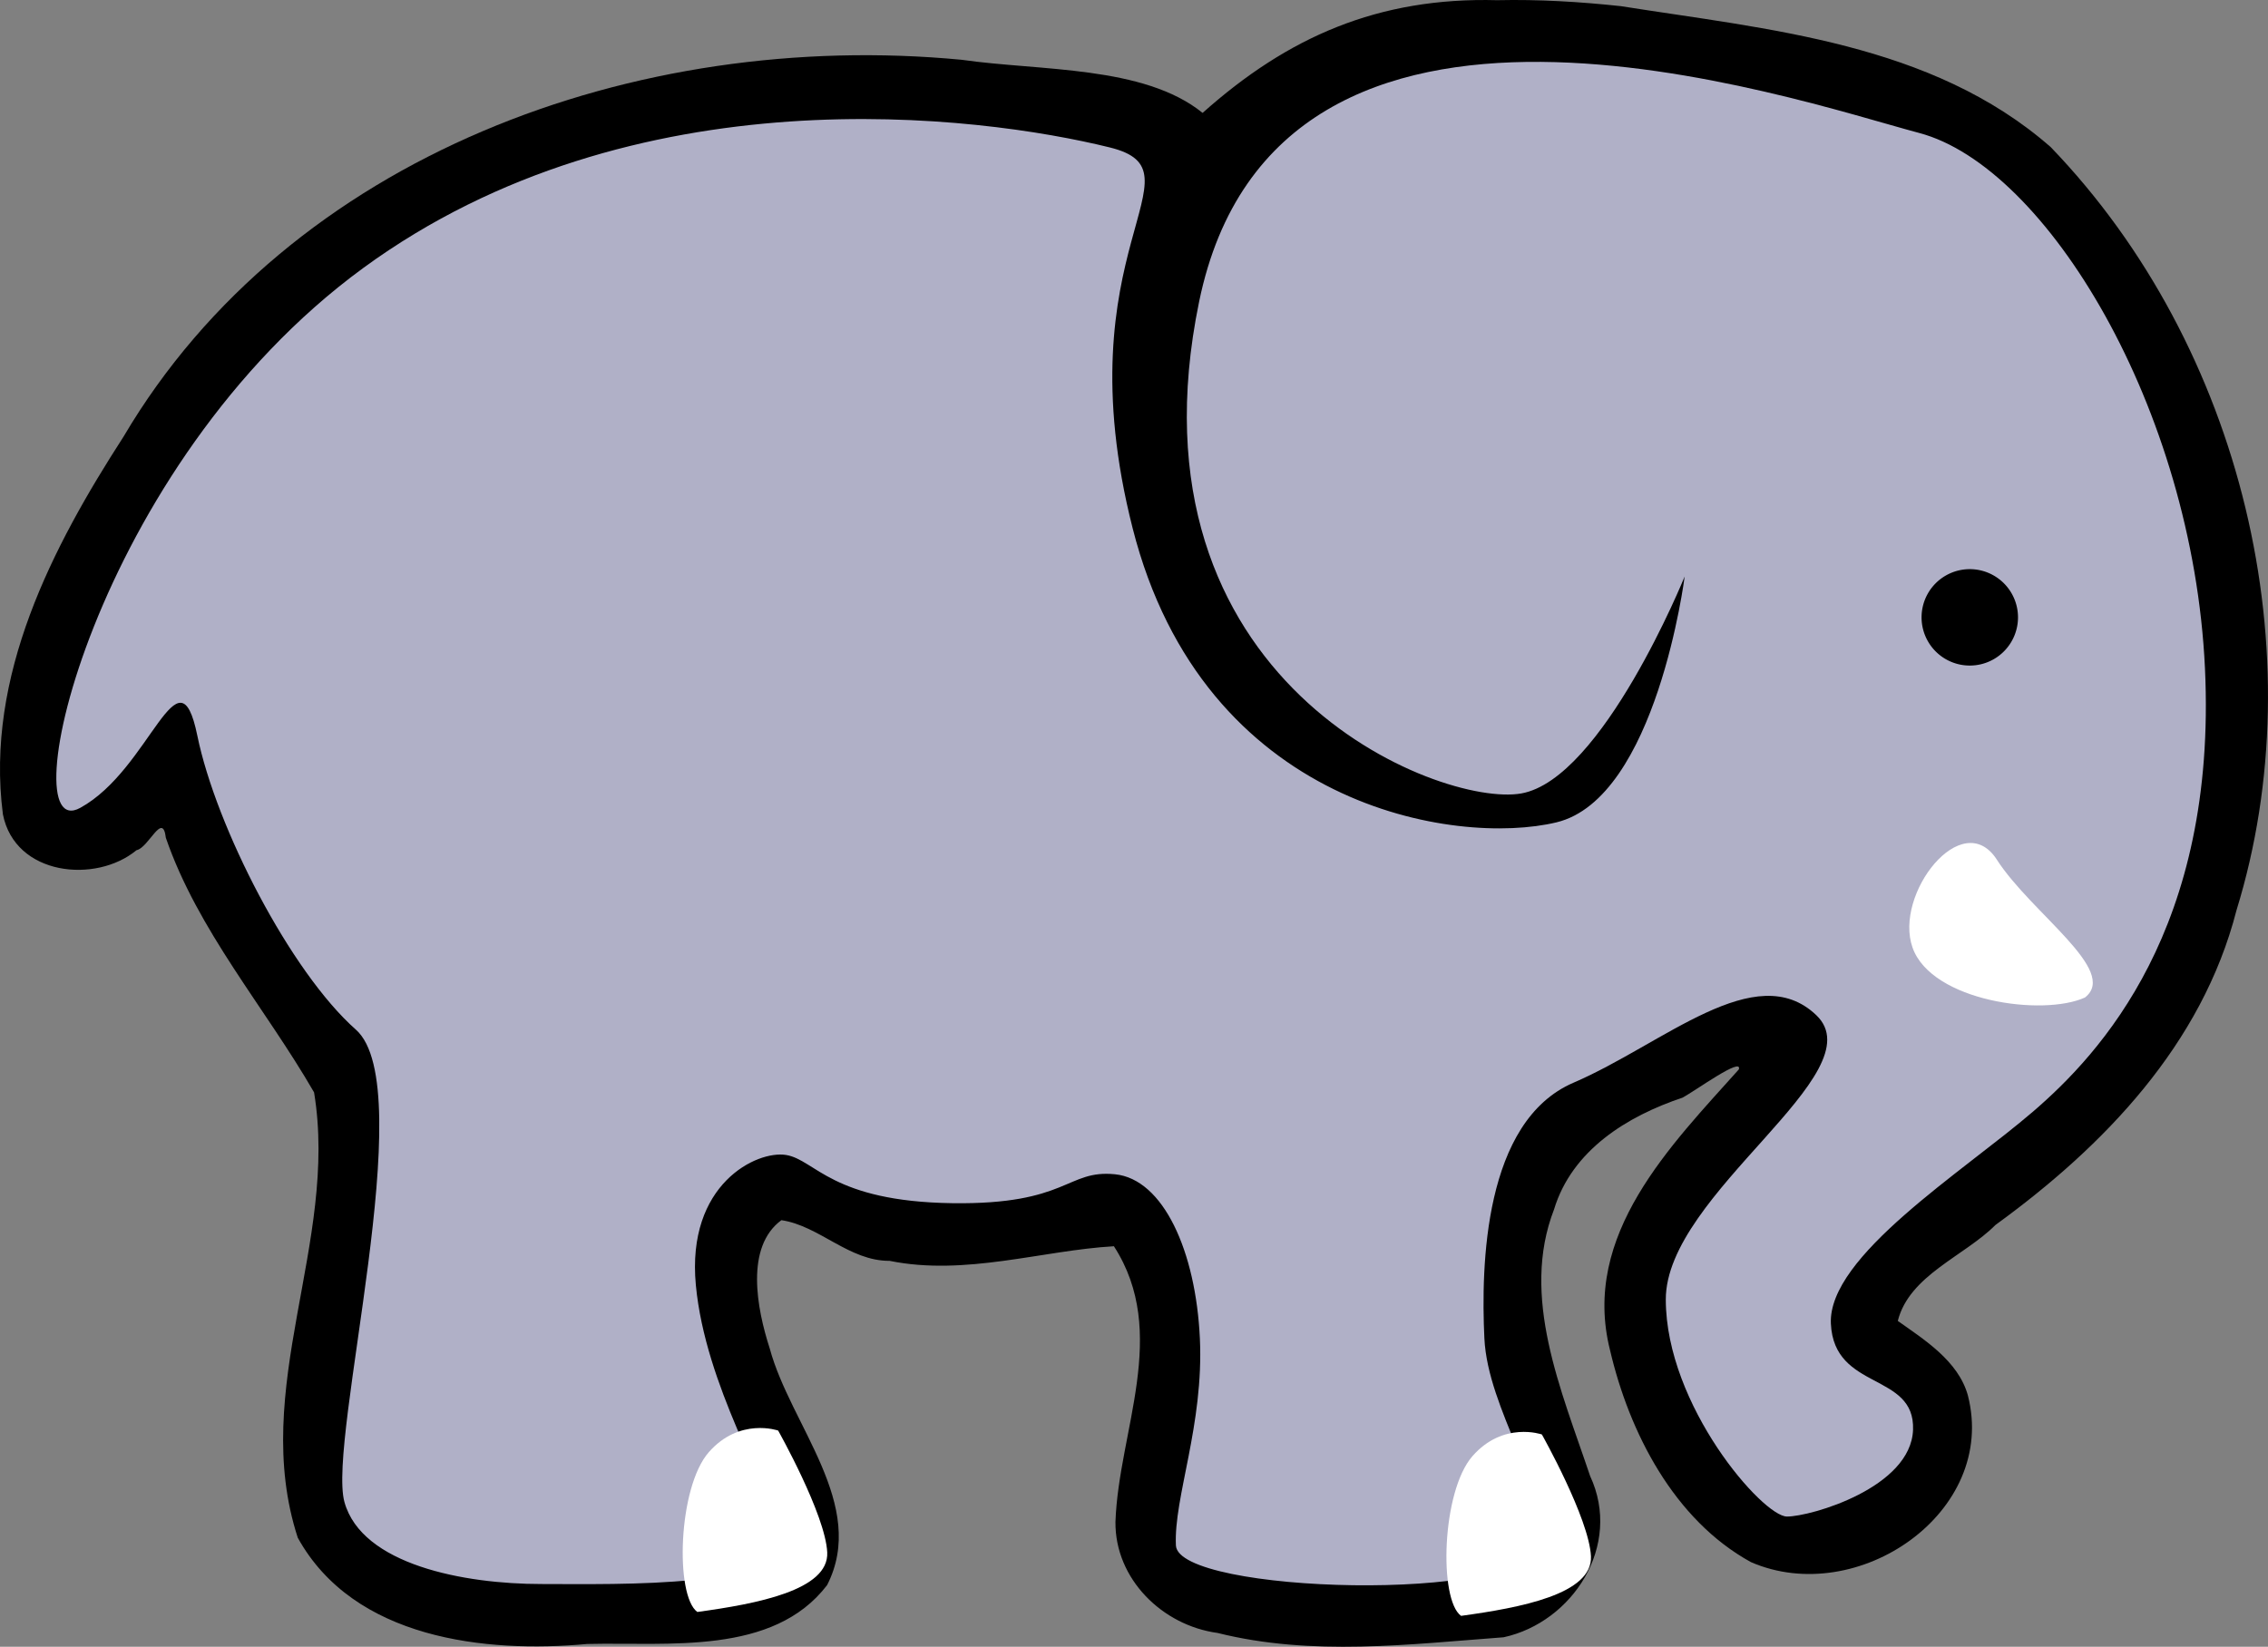 <?xml version="1.0"?><svg width="296.084" height="215.045" xmlns="http://www.w3.org/2000/svg">

 <rect width="100%" height="100%" fill="#808080" stroke="none"/>

 <g>
  <title>Layer 1</title>
  <g id="layer1">
   <path d="m195.482,0.025c-15.574,-0.423 -27.405,4.824 -38.483,14.718c-7.679,-6.211 -21.19,-5.459 -31.462,-6.937c-42.463,-4.047 -87.742,12.482 -109.415,49.224c-9.258,14.344 -18.078,31.238 -15.742,49.308c1.579,8.032 12.139,9.076 17.44,4.687c1.6,-0.315 3.419,-5.125 3.83,-1.625c4.162,12.115 12.997,22.225 19.352,33.25c3.24,19.639 -8.466,38.675 -2.128,58.156c7.307,13.235 24.506,15.099 37.781,13.875c10.598,-0.256 24.271,1.531 31.324,-7.687c5.327,-10.45 -4.788,-20.86 -7.491,-30.906c-1.71,-5.278 -3.213,-13.256 1.521,-16.75c4.972,0.74 8.822,5.344 14.126,5.312c9.893,2.015 19.923,-1.369 29.285,-1.906c7.312,11.319 0.614,24.13 0.201,36c-0.071,7.425 6.096,13.517 13.341,14.5c12.304,3.076 25.084,1.476 37.339,0.562c8.997,-1.961 15.528,-11.966 11.286,-21.062c-3.782,-11.263 -9.124,-23.416 -4.707,-34.813c2.35,-7.751 9.57,-12.184 16.779,-14.593c1.72,-0.933 7.838,-5.387 7.347,-3.692c-8.799,9.853 -20.621,21.585 -16.82,36.66c2.504,10.739 8.351,22.173 18.401,27.688c13.898,6.04 32.245,-6.493 28.315,-21.781c-1.262,-4.535 -5.778,-7.316 -9.146,-9.719c1.506,-5.969 8.687,-8.446 12.751,-12.531c14.177,-10.299 26.96,-23.548 31.465,-41.094c10.3,-33.359 0.895,-73.533 -24.249,-99.654c-15.556,-13.637 -36.933,-15.366 -56.11,-18.409c-5.369,-0.58 -10.762,-0.9 -16.131,-0.781z" fill="#000000" id="path3175"/>
   <path d="m265.409,145.16c8.771,-7.554 24.051,-23.922 22.445,-57.916c-1.606,-33.994 -20.72,-65.47 -37.296,-69.877c-16.575,-4.406 -83.775,-27.699 -94.016,22.033c-10.241,49.733 31.451,66.1 42.064,64.212c10.612,-1.889 21.324,-28.329 21.324,-28.329c0,0 -3.668,28.958 -16.739,32.106c-13.071,3.147 -46.045,-1.889 -55.324,-38.401c-9.279,-36.512 9.76,-46.585 -2.979,-49.732c-16.968,-4.193 -62.169,-10.073 -97.462,15.738c-35.293,25.81 -46.163,75.542 -36.958,70.506c9.205,-5.036 12.838,-21.403 15.292,-9.443c2.453,11.961 12.159,30.847 20.7,38.401c8.54,7.554 -3.767,53.51 -1.492,61.693c2.275,8.184 15.614,10.702 25.686,10.702c10.073,0 32.765,0.63 31.179,-6.295c-1.586,-6.925 -9.735,-19.515 -10.99,-32.735c-1.254,-13.22 7.981,-17.627 11.788,-16.997c3.807,0.629 5.938,6.076 21.701,6.295c15.112,0.21 14.9,-4.407 21.225,-3.777c6.325,0.629 10.549,10.072 11.084,21.404c0.535,11.331 -3.425,20.774 -3.128,27.069c0.298,6.295 45.683,7.554 47.214,0c1.532,-7.554 -6.498,-17.627 -6.944,-27.069c-0.446,-9.443 -0.08,-28.329 11.643,-33.365c11.723,-5.036 23.778,-16.368 31.69,-8.813c7.911,7.554 -19.674,23.292 -19.649,37.141c0.024,13.85 12.669,28.329 15.817,28.329c3.147,0 16.189,-3.777 16.462,-11.331c0.272,-7.555 -10.311,-5.037 -10.727,-13.85c-0.416,-8.813 17.255,-19.831 26.39,-27.699z" fill="#b0b0c7" id="path2383"/>
   <path d="m263.447,80.618a6.295,6.295 0 1 1 -12.59,0a6.295,6.295 0 1 1 12.59,0z" id="path3195"/>
   <path d="m272.186,130.262c4.5,-3.5 -7,-11 -11.5,-18c-4.5,-7 -13.5,4.5 -11,11.5c2.5,7 17,9 22.5,6.5z" fill="#ffffff" id="path3217"/>
   <path d="m91.037,210.501c7.728,-1.061 17.191,-2.829 16.957,-7.779c-0.234,-4.949 -6.408,-15.91 -6.408,-15.91c0,0 -5.034,-1.767 -9.059,2.829c-4.026,4.596 -4.418,18.738 -1.49,20.86z" fill="#ffffff" id="path3219"/>
   <path d="m190.739,211.009c7.728,-1.061 17.191,-2.829 16.957,-7.779c-0.234,-4.949 -6.408,-15.91 -6.408,-15.91c0,0 -5.034,-1.767 -9.059,2.829c-4.026,4.596 -4.418,18.738 -1.49,20.86z" fill="#ffffff" id="path3221"/>
  </g>
 </g>
</svg>